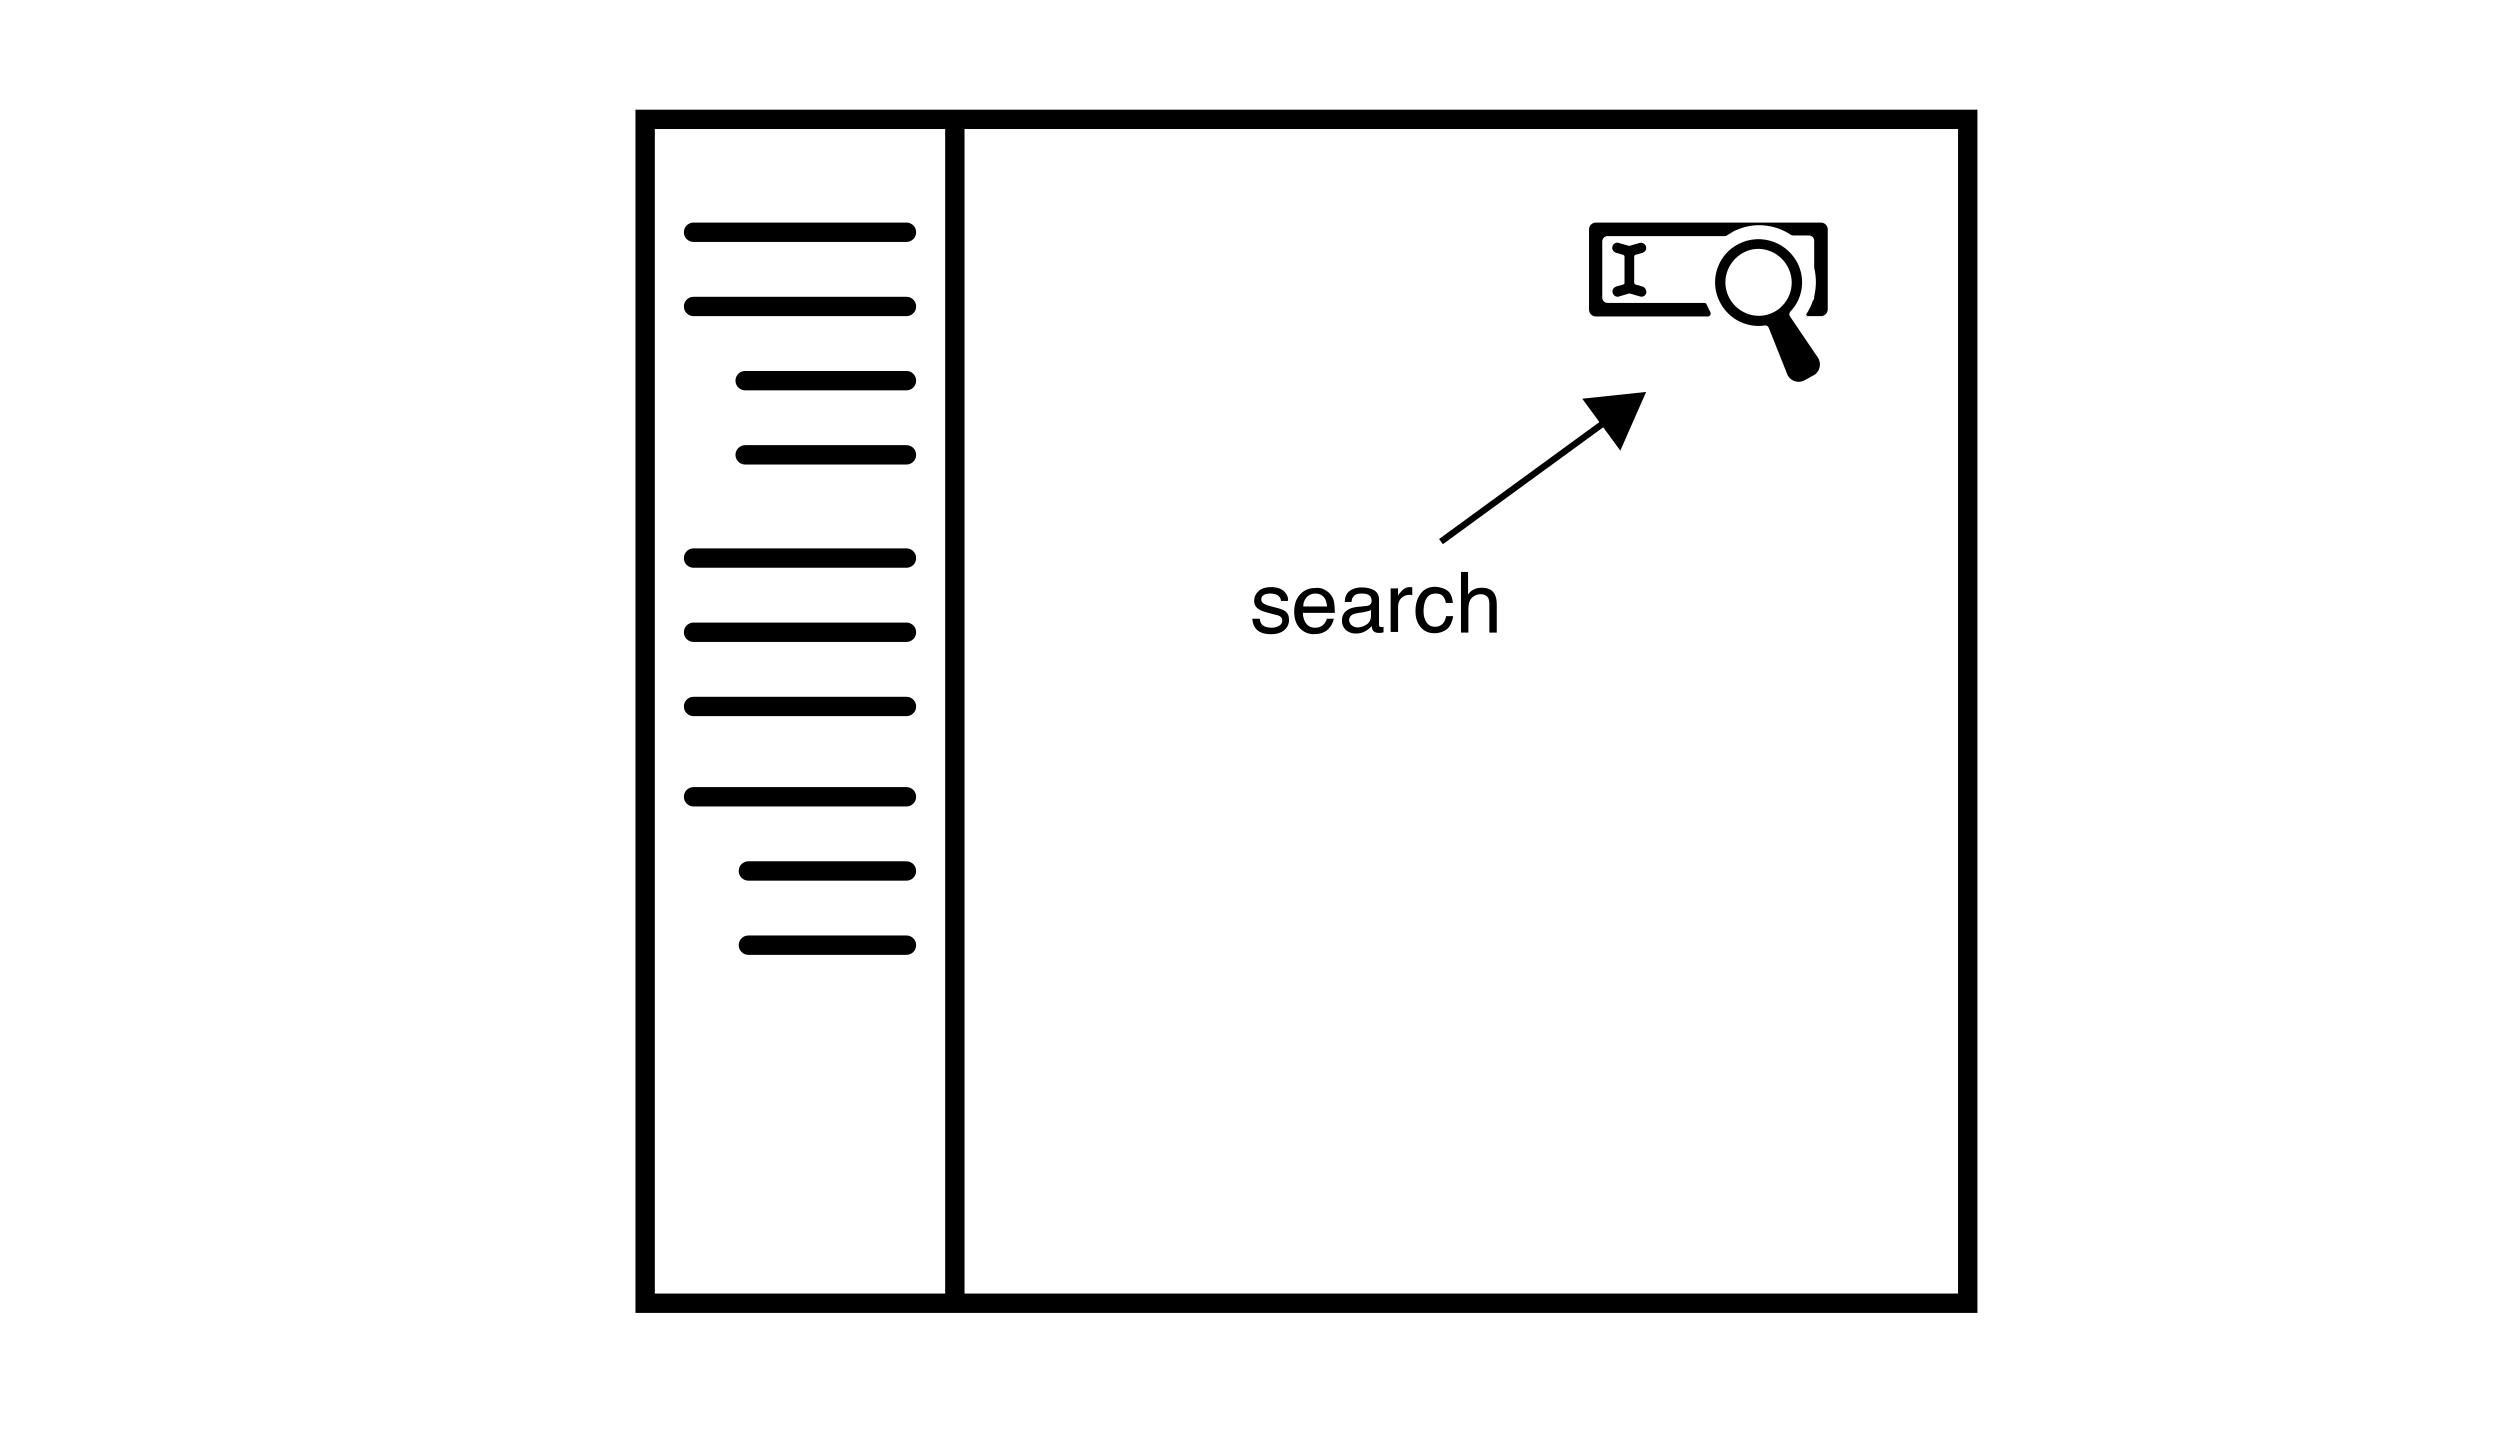 <?xml version="1.0" encoding="utf-8"?>
<!-- Generator: Adobe Illustrator 17.1.0, SVG Export Plug-In . SVG Version: 6.00 Build 0)  -->
<!DOCTYPE svg PUBLIC "-//W3C//DTD SVG 1.1//EN" "http://www.w3.org/Graphics/SVG/1.1/DTD/svg11.dtd">
<svg version="1.1" id="Layer_1" xmlns="http://www.w3.org/2000/svg" xmlns:xlink="http://www.w3.org/1999/xlink" x="0px" y="0px"
	 viewBox="0 0 775 445" style="enable-background:new 0 0 775 445;" xml:space="preserve">
<path d="M509.1,88.8l-2.1-0.6c-0.2-0.1-0.4-0.3-0.4-0.5v-8.2c0-0.2,0.1-0.4,0.4-0.5l2.1-0.6c0.7-0.2,1.4-0.9,1.2-1.7
	c-0.1-1-1-1.6-2-1.4l-3.1,0.9c-0.1,0-0.2,0-0.3,0l-3.1-0.9c-0.9-0.3-1.9,0.3-2,1.4c-0.1,0.7,0.5,1.5,1.3,1.7l2.1,0.6
	c0.2,0.1,0.4,0.3,0.4,0.5v8.2c0,0.2-0.1,0.4-0.4,0.5l-2.1,0.6c-0.7,0.2-1.4,0.9-1.2,1.8c0.1,0.8,0.8,1.4,1.6,1.4
	c0.1,0,0.3,0,0.4-0.1l3.1-0.9c0.1,0,0.2,0,0.3,0l3.1,0.9c0.1,0,0.3,0.1,0.4,0.1c0.7,0,1.5-0.5,1.6-1.4
	C510.4,89.8,509.9,89,509.1,88.8z"/>
<path d="M528.4,93.9h-30.1c-0.8,0-1.6-0.7-1.6-1.6V74.8c0-0.8,0.7-1.6,1.6-1.6h36.5c0.2,0,0.4-0.1,0.5-0.2c0.5-0.3,1.7-1,2.3-1.4
	c2.4-1.1,5-1.8,7.6-1.8c3.5,0,7,1,9.8,2.9c0.3,0.2,0.6,0.3,1,0.3h4.8c0.8,0,1.6,0.7,1.6,1.6v8.4c0.7,2.9,0.7,5.9,0,8.9v0.3
	c0,0.4-0.1,0.7-0.4,1c-0.5,1.5-1.2,2.9-2.1,4.3l0.3,0.5h4.3c1.1,0,2.1-0.9,2.1-2.1V71.1c0-1.1-0.9-2.1-2.1-2.1h-69.8
	c-1.1,0-2.1,0.9-2.1,2.1V96c0,1.1,0.9,2.1,2.1,2.1h34.8c0.6,0,1-0.7,0.7-1.4c-0.3-0.5-0.6-1.1-0.9-1.8c-0.1-0.2-0.3-0.6-0.4-0.8
	C528.8,94,528.6,93.9,528.4,93.9z"/>
<path d="M550,96.7c-5,2.7-11.2,0.7-13.9-4.3c-2.7-5-0.8-11.2,4.2-14s11.2-0.7,13.9,4.3C556.9,87.8,555,94,550,96.7z M557.1,81.3
	c-3.8-7-12.8-9.4-19.6-4.8c-5.1,3.4-7.2,10.2-4.9,15.9c2.4,6.1,8.5,9.4,14.5,8.5c0.5-0.1,1,0.2,1.2,0.7l5.7,14.3
	c0.8,2.2,3.4,3.1,5.4,2l2.7-1.5c2.1-1,2.7-3.8,1.4-5.6l-8.6-12.7c-0.3-0.4-0.3-1,0.1-1.5C558.9,92.6,559.8,86.4,557.1,81.3z"/>
<rect x="200" y="37" style="fill:none;stroke:#000000;stroke-width:6;stroke-miterlimit:10;" width="410" height="367"/>
<line style="fill:none;stroke:#000000;stroke-width:6;stroke-miterlimit:10;" x1="296" y1="36" x2="296" y2="403"/>
<line style="fill:none;stroke:#000000;stroke-width:6;stroke-linecap:round;stroke-miterlimit:10;" x1="231" y1="118" x2="281" y2="118"/>
<line style="fill:none;stroke:#000000;stroke-width:6;stroke-linecap:round;stroke-miterlimit:10;" x1="215" y1="219" x2="281" y2="219"/>
<line style="fill:none;stroke:#000000;stroke-width:6;stroke-linecap:round;stroke-miterlimit:10;" x1="215" y1="196" x2="281" y2="196"/>
<line style="fill:none;stroke:#000000;stroke-width:6;stroke-linecap:round;stroke-miterlimit:10;" x1="215" y1="173" x2="281" y2="173"/>
<line style="fill:none;stroke:#000000;stroke-width:6;stroke-linecap:round;stroke-miterlimit:10;" x1="215" y1="72" x2="281" y2="72"/>
<line style="fill:none;stroke:#000000;stroke-width:6;stroke-linecap:round;stroke-miterlimit:10;" x1="215" y1="95" x2="281" y2="95"/>
<line style="fill:none;stroke:#000000;stroke-width:6;stroke-linecap:round;stroke-miterlimit:10;" x1="231" y1="141" x2="281" y2="141"/>
<line style="fill:none;stroke:#000000;stroke-width:6;stroke-linecap:round;stroke-miterlimit:10;" x1="232" y1="293" x2="281" y2="293"/>
<line style="fill:none;stroke:#000000;stroke-width:6;stroke-linecap:round;stroke-miterlimit:10;" x1="232" y1="270" x2="281" y2="270"/>
<line style="fill:none;stroke:#000000;stroke-width:6;stroke-linecap:round;stroke-miterlimit:10;" x1="215" y1="247" x2="281" y2="247"/>
<g>
	<path d="M390.5,191.7c0.1,0.8,0.3,1.3,0.6,1.8c0.6,0.7,1.6,1.1,3.1,1.1c0.9,0,1.6-0.2,2.3-0.6c0.7-0.4,1-0.9,1-1.7
		c0-0.6-0.3-1-0.8-1.3c-0.3-0.2-1-0.4-2-0.6l-1.8-0.5c-1.2-0.3-2-0.6-2.6-1c-1-0.6-1.5-1.5-1.5-2.6c0-1.3,0.5-2.3,1.4-3.1
		c0.9-0.8,2.2-1.2,3.8-1.2c2.1,0,3.6,0.6,4.5,1.8c0.6,0.8,0.9,1.6,0.8,2.5h-2.2c0-0.5-0.2-1-0.6-1.4c-0.5-0.6-1.5-0.9-2.8-0.9
		c-0.9,0-1.6,0.2-2,0.5c-0.5,0.3-0.7,0.8-0.7,1.3c0,0.6,0.3,1.1,0.9,1.4c0.3,0.2,0.9,0.4,1.5,0.6l1.5,0.4c1.7,0.4,2.8,0.8,3.4,1.2
		c0.9,0.6,1.3,1.5,1.3,2.8c0,1.2-0.5,2.3-1.4,3.1s-2.3,1.3-4.2,1.3c-2,0-3.5-0.5-4.4-1.4c-0.9-0.9-1.3-2.1-1.4-3.4H390.5z"/>
	<path d="M410.6,182.8c0.9,0.5,1.6,1,2.1,1.8c0.5,0.7,0.8,1.5,0.9,2.4c0.1,0.6,0.2,1.6,0.2,3h-9.9c0,1.4,0.4,2.5,1,3.3
		s1.5,1.3,2.8,1.3c1.2,0,2.1-0.4,2.8-1.2c0.4-0.5,0.7-1,0.8-1.6h2.2c-0.1,0.5-0.3,1.1-0.6,1.7c-0.3,0.6-0.7,1.1-1.1,1.5
		c-0.7,0.7-1.5,1.1-2.6,1.4c-0.5,0.1-1.2,0.2-1.9,0.2c-1.7,0-3.1-0.6-4.3-1.8c-1.2-1.2-1.8-3-1.8-5.2c0-2.2,0.6-4,1.8-5.3
		s2.7-2,4.6-2C408.7,182.1,409.7,182.3,410.6,182.8z M411.4,188.1c-0.1-1-0.3-1.8-0.6-2.4c-0.6-1.1-1.7-1.7-3.1-1.7
		c-1,0-1.9,0.4-2.6,1.1c-0.7,0.8-1.1,1.7-1.1,2.9H411.4z"/>
	<path d="M423.9,187.8c0.5-0.1,0.9-0.3,1.1-0.7c0.1-0.2,0.2-0.5,0.2-0.9c0-0.8-0.3-1.3-0.8-1.7c-0.6-0.4-1.3-0.5-2.4-0.5
		c-1.2,0-2,0.3-2.5,1c-0.3,0.4-0.5,0.9-0.5,1.6h-2.1c0-1.7,0.6-2.8,1.6-3.5c1-0.7,2.3-1,3.6-1c1.6,0,2.9,0.3,3.9,0.9
		c1,0.6,1.5,1.6,1.5,2.8v7.8c0,0.2,0,0.4,0.1,0.6c0.1,0.1,0.3,0.2,0.6,0.2c0.1,0,0.2,0,0.3,0c0.1,0,0.3,0,0.4-0.1v1.7
		c-0.4,0.1-0.6,0.2-0.8,0.2s-0.4,0-0.8,0c-0.8,0-1.4-0.3-1.7-0.8c-0.2-0.3-0.3-0.7-0.4-1.3c-0.5,0.6-1.1,1.1-2,1.6s-1.8,0.7-2.9,0.7
		c-1.3,0-2.3-0.4-3.1-1.1c-0.8-0.8-1.2-1.7-1.2-2.9c0-1.3,0.4-2.2,1.2-2.9c0.8-0.7,1.8-1.1,3.1-1.3L423.9,187.8z M419.1,193.9
		c0.5,0.4,1.1,0.6,1.7,0.6c0.8,0,1.6-0.2,2.3-0.6c1.3-0.6,1.9-1.6,1.9-3v-1.8c-0.3,0.2-0.6,0.3-1.1,0.4c-0.4,0.1-0.9,0.2-1.3,0.3
		l-1.4,0.2c-0.8,0.1-1.5,0.3-1.9,0.5c-0.7,0.4-1.1,1-1.1,1.9C418.4,193,418.6,193.6,419.1,193.9z"/>
	<path d="M431.2,182.4h2.2v2.3c0.2-0.5,0.6-1,1.3-1.7c0.7-0.7,1.5-1,2.4-1c0,0,0.1,0,0.2,0s0.3,0,0.5,0.1v2.4c-0.1,0-0.3,0-0.4-0.1
		c-0.1,0-0.2,0-0.4,0c-1.2,0-2,0.4-2.7,1.1c-0.6,0.7-0.9,1.6-0.9,2.6v7.8h-2.3V182.4z"/>
	<path d="M448.7,183.1c1,0.7,1.5,2,1.7,3.8h-2.2c-0.1-0.8-0.4-1.5-0.9-2.1c-0.5-0.6-1.3-0.8-2.3-0.8c-1.5,0-2.5,0.7-3.1,2.1
		c-0.4,0.9-0.6,2.1-0.6,3.4c0,1.4,0.3,2.5,0.9,3.4s1.5,1.4,2.7,1.4c0.9,0,1.7-0.3,2.3-0.9c0.6-0.6,0.9-1.4,1.1-2.4h2.2
		c-0.3,1.8-0.9,3.1-1.9,4c-1,0.8-2.3,1.3-3.9,1.3c-1.8,0-3.2-0.6-4.3-1.9c-1.1-1.3-1.6-2.9-1.6-4.9c0-2.4,0.6-4.2,1.7-5.6
		s2.6-2,4.4-2C446.5,182,447.8,182.4,448.7,183.1z"/>
	<path d="M452.8,177.3h2.3v7c0.5-0.7,1-1.2,1.5-1.4c0.7-0.5,1.7-0.7,2.8-0.7c2,0,3.3,0.7,4,2.1c0.4,0.8,0.6,1.8,0.6,3.1v8.7h-2.3
		v-8.6c0-1-0.1-1.7-0.4-2.2c-0.4-0.7-1.2-1.1-2.3-1.1c-0.9,0-1.8,0.3-2.6,1s-1.2,1.9-1.2,3.7v7.2h-2.3V177.3z"/>
</g>
<g>
	<g>
		<path style="fill:none;stroke:#000000;stroke-width:2;" d="M446.7,167.9c17.4-12.7,34.7-25.3,52.1-38"/>
		<g>
			<polygon points="502.3,139.7 510.3,121.5 490.5,123.6 			"/>
		</g>
	</g>
</g>
</svg>
